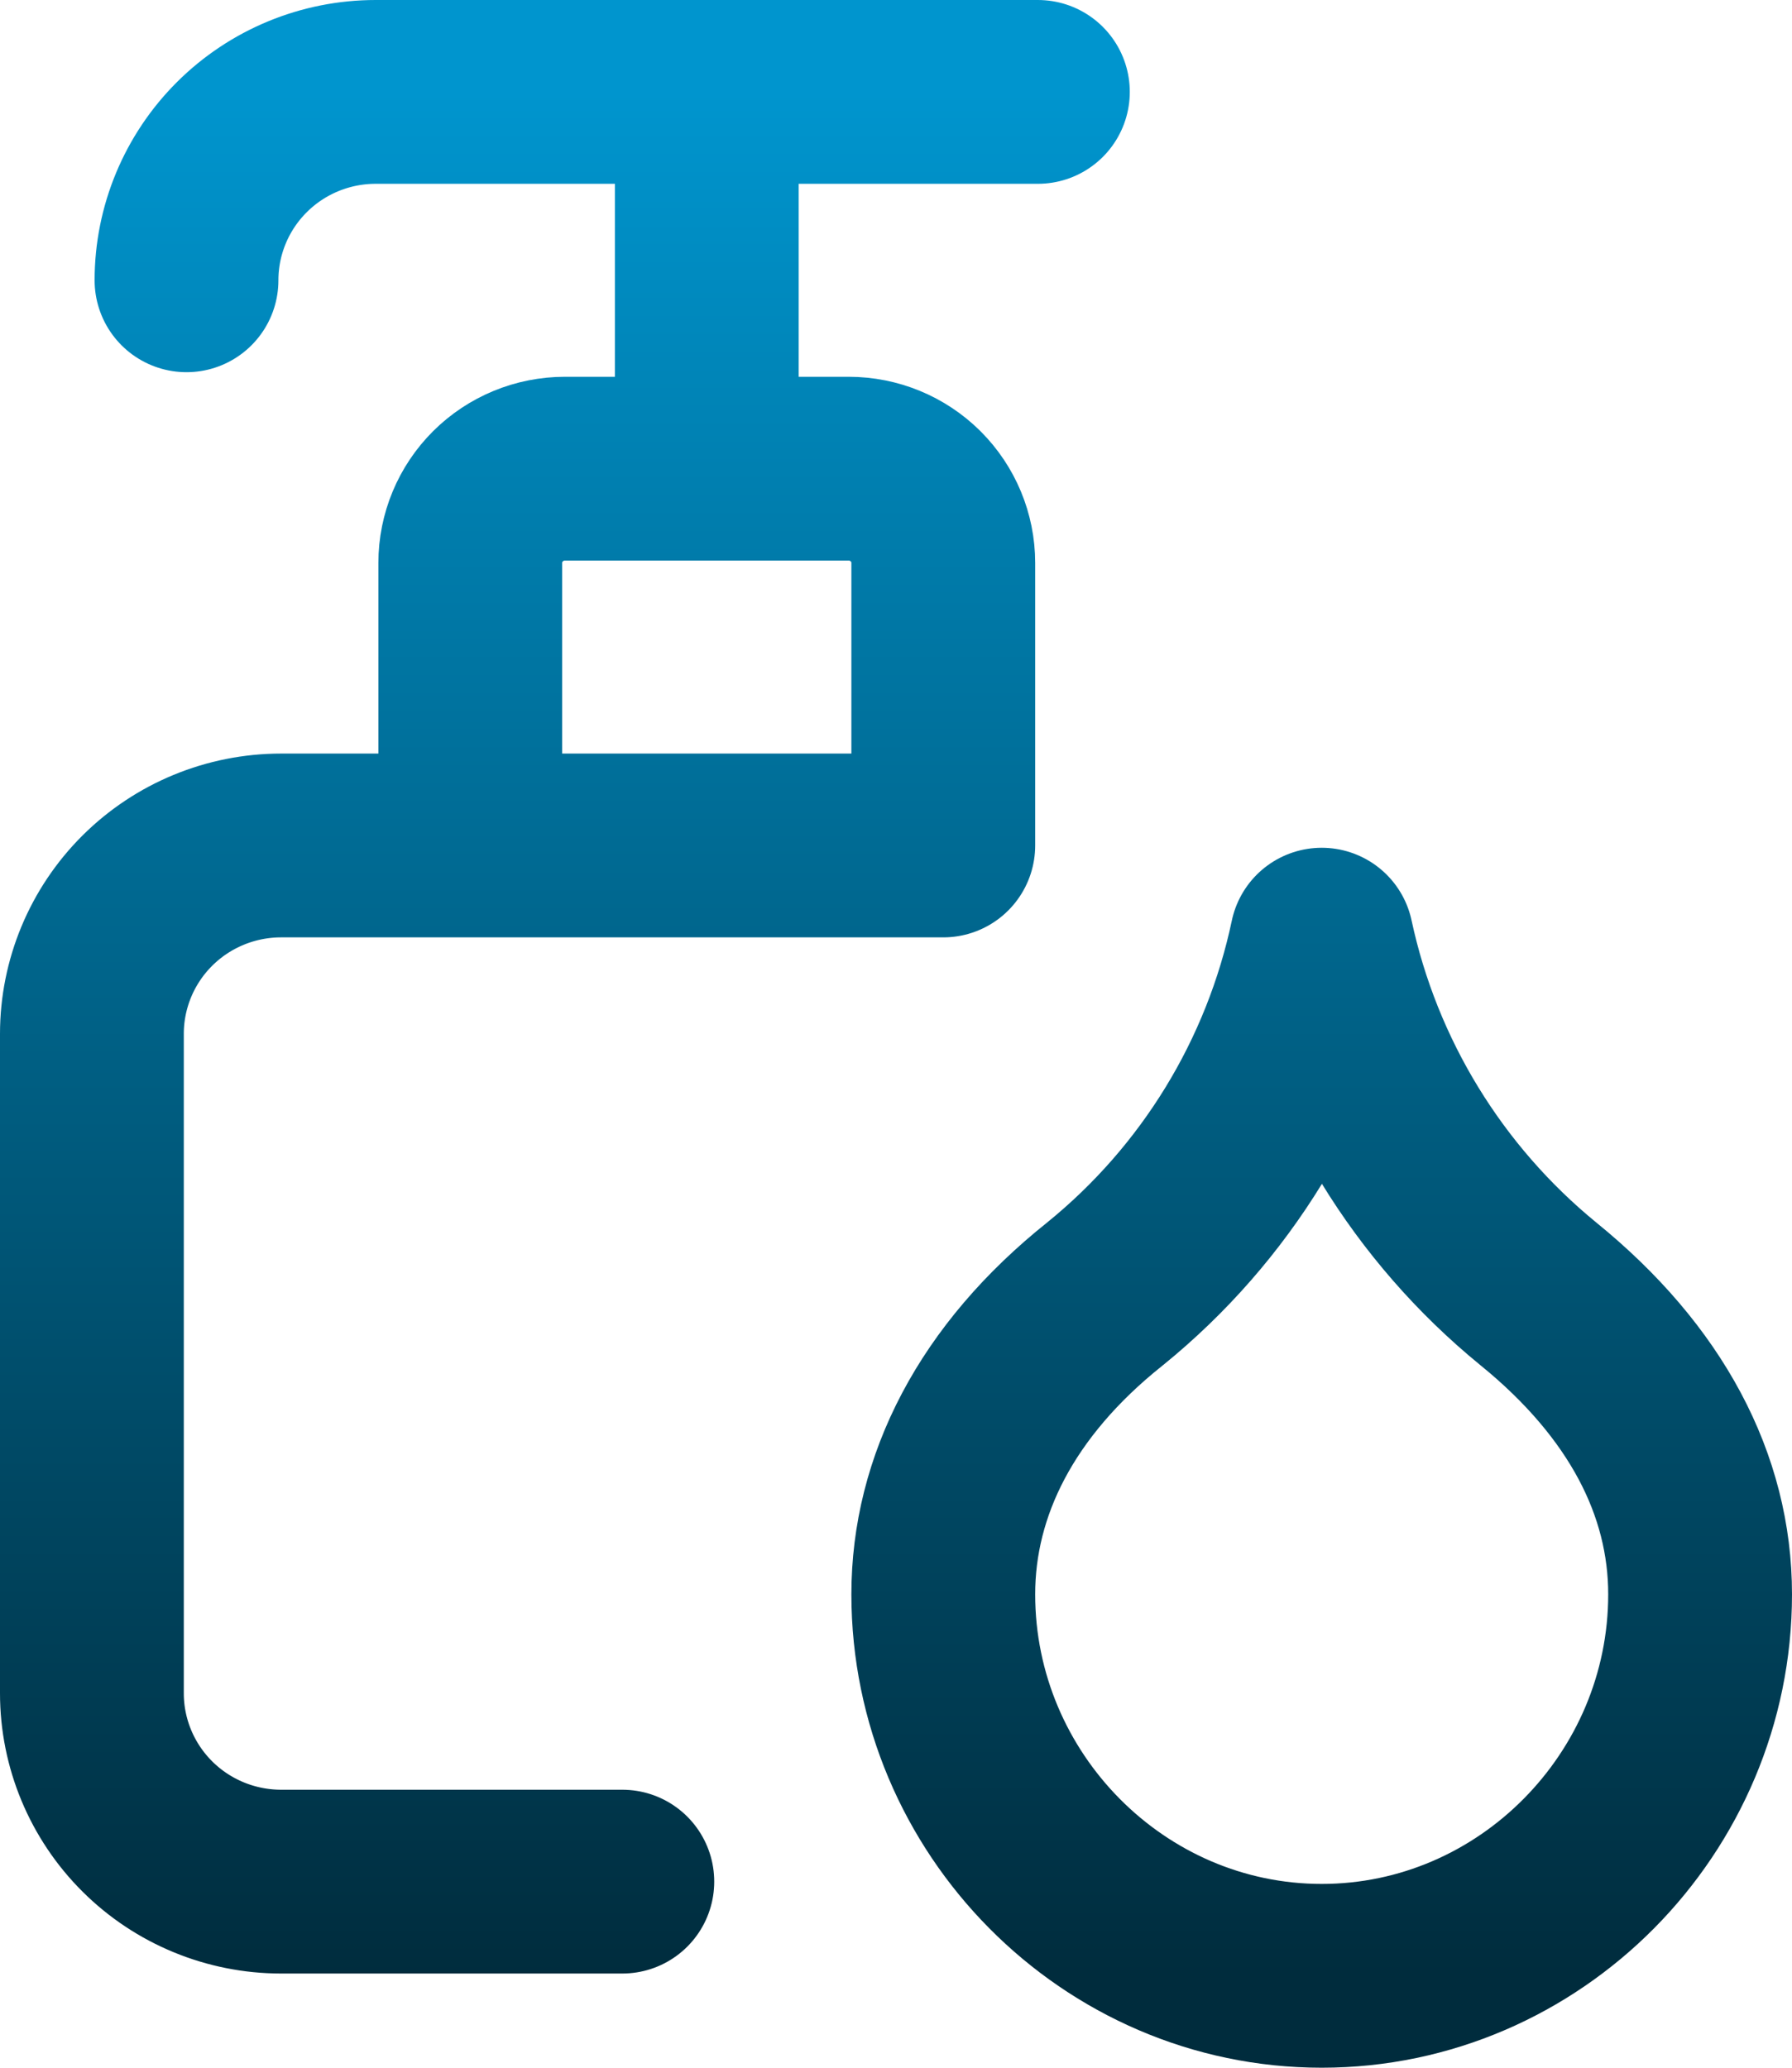 <svg width="39" height="45" viewBox="0 0 39 45" fill="none" xmlns="http://www.w3.org/2000/svg">
<path d="M15.382 2V10.2M22.588 2H8.176C7.084 2 6.037 2.432 5.265 3.201C4.493 3.97 4.059 5.013 4.059 6.1M13.544 40.95H6.118C5.026 40.95 3.978 40.518 3.206 39.749C2.434 38.98 2 37.937 2 36.85V22.5C2 21.413 2.434 20.37 3.206 19.601C3.978 18.832 5.026 18.4 6.118 18.4H20.529V12.25C20.529 11.706 20.312 11.185 19.926 10.8C19.54 10.416 19.017 10.2 18.471 10.2H12.294C11.748 10.2 11.224 10.416 10.838 10.8C10.452 11.185 10.235 11.706 10.235 12.25V18.4M33.479 28.158C31.077 26.194 29.415 23.477 28.765 20.45C28.125 23.481 26.461 26.202 24.05 28.158C21.682 30.044 20.529 32.34 20.529 34.697C20.529 39.248 24.235 43 28.765 43C33.294 43 37 39.248 37 34.697C37 32.319 35.827 30.064 33.479 28.158Z" stroke="url(#paint0_linear_1505_373)" stroke-width="4" stroke-linecap="round" stroke-linejoin="round"/>
<defs>
<linearGradient id="paint0_linear_1505_373" x1="19.5" y1="2" x2="19.5" y2="43" gradientUnits="userSpaceOnUse">
<stop stop-color="#0095CE"/>
<stop offset="1" stop-color="#002C3D"/>
</linearGradient>
</defs>
</svg>
